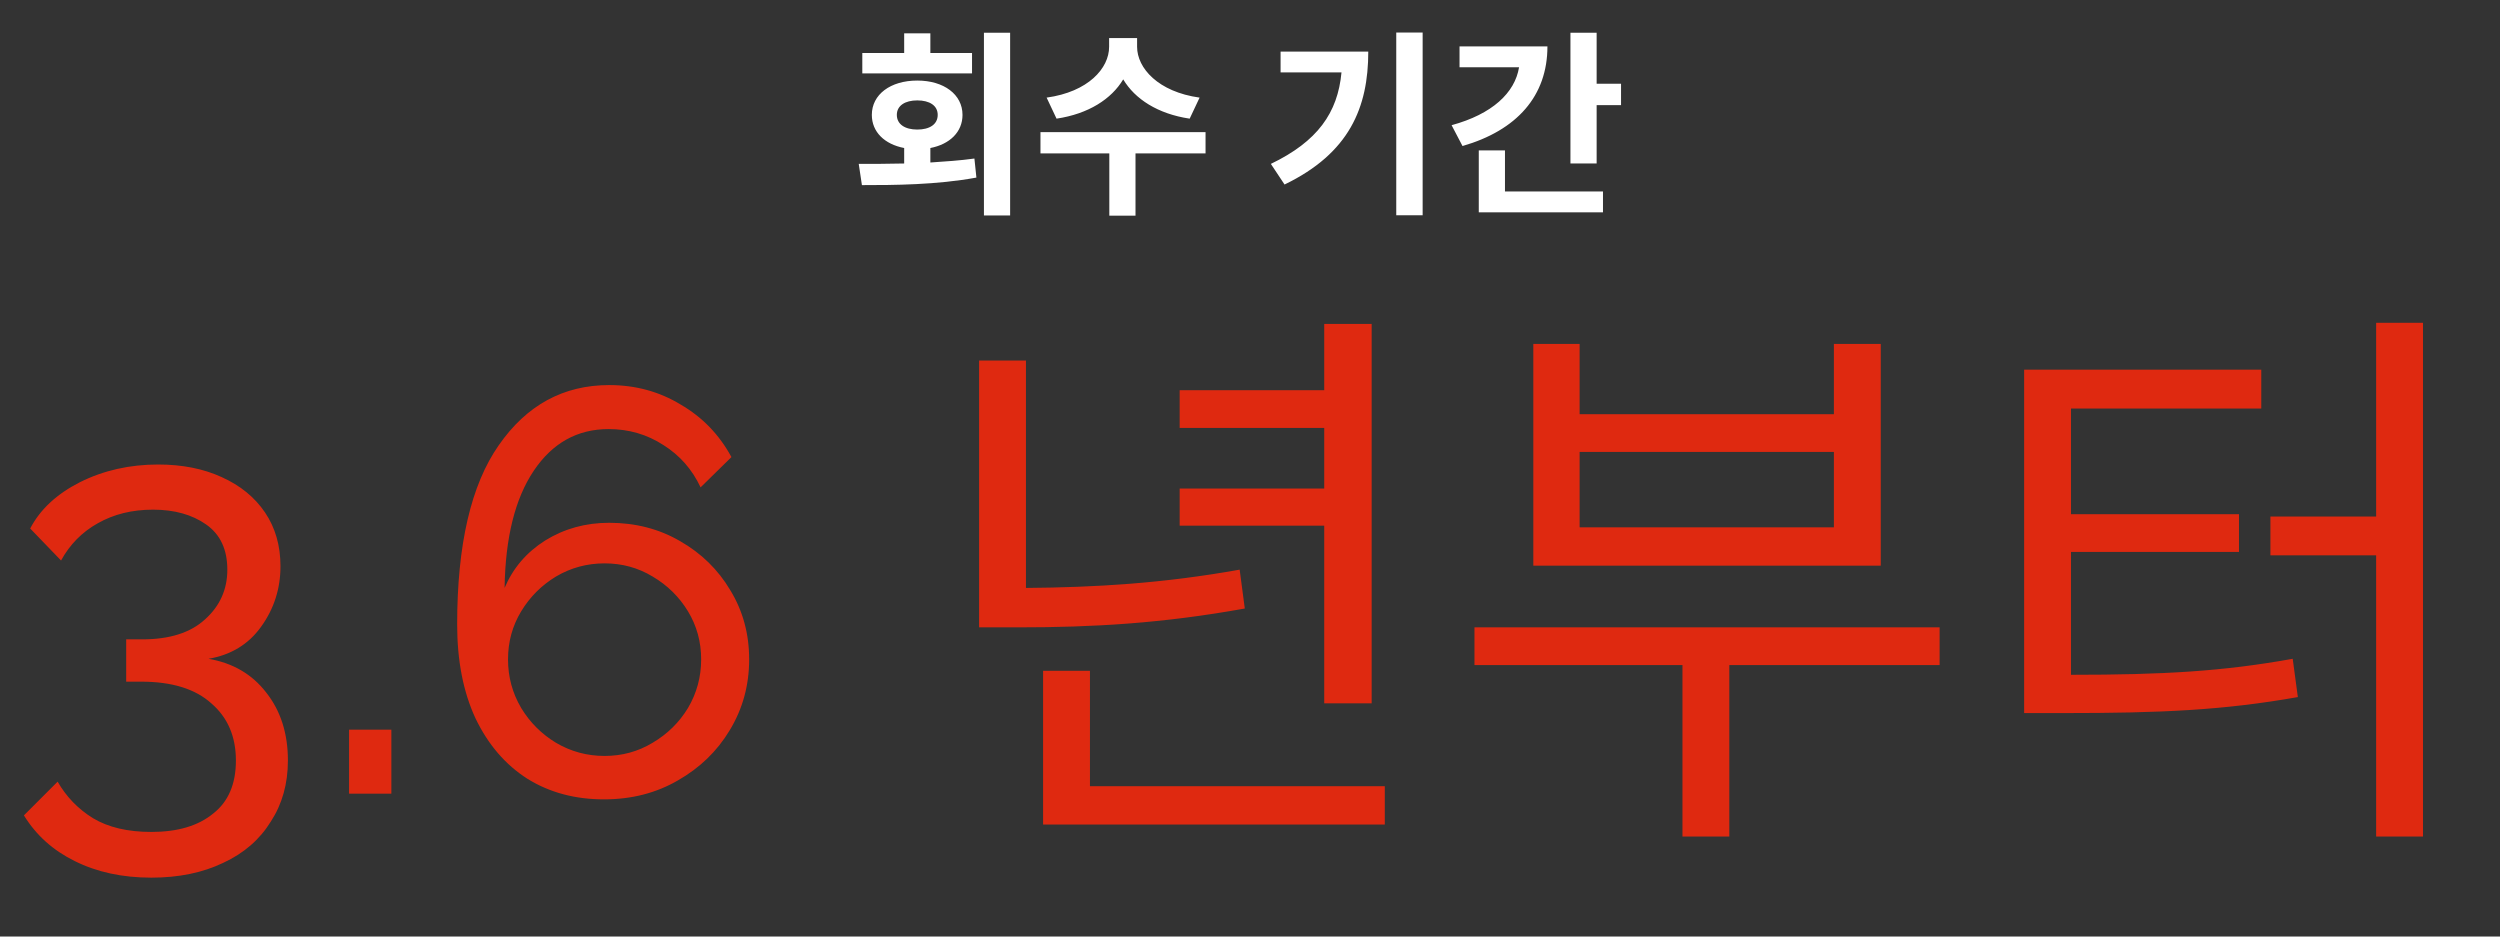 <?xml version="1.0" encoding="UTF-8"?> <svg xmlns="http://www.w3.org/2000/svg" width="315" height="118" viewBox="0 0 315 118" fill="none"><rect x="0" y="0" width="315" height="118" fill="#333333" stroke="none"/> <path d="M26.268 83.008C29.34 83.536 31.764 84.952 33.54 87.256C35.364 89.56 36.276 92.416 36.276 95.824C36.276 98.752 35.556 101.32 34.116 103.528C32.724 105.784 30.732 107.512 28.14 108.712C25.548 109.96 22.524 110.584 19.068 110.584C15.42 110.584 12.204 109.888 9.42 108.496C6.684 107.152 4.548 105.232 3.012 102.736L7.26 98.488C8.364 100.408 9.852 101.944 11.724 103.096C13.644 104.248 16.092 104.824 19.068 104.824C22.38 104.824 24.972 104.056 26.844 102.52C28.764 101.032 29.724 98.8 29.724 95.824C29.724 92.8 28.692 90.4 26.628 88.624C24.612 86.8 21.66 85.888 17.772 85.888H15.9V80.56H17.916C21.372 80.56 24.012 79.72 25.836 78.04C27.708 76.36 28.644 74.272 28.644 71.776C28.644 69.232 27.756 67.336 25.98 66.088C24.204 64.84 21.972 64.216 19.284 64.216C16.644 64.216 14.316 64.792 12.3 65.944C10.332 67.048 8.796 68.608 7.692 70.624L3.804 66.592C5.052 64.192 7.14 62.248 10.068 60.76C13.044 59.272 16.332 58.528 19.932 58.528C22.956 58.528 25.62 59.056 27.924 60.112C30.276 61.168 32.1 62.656 33.396 64.576C34.692 66.496 35.34 68.752 35.34 71.344C35.34 74.176 34.524 76.72 32.892 78.976C31.308 81.184 29.1 82.528 26.268 83.008ZM43.983 100V91.936H49.311V100H43.983ZM94.394 83.08C94.394 86.344 93.578 89.32 91.946 92.008C90.362 94.648 88.178 96.76 85.394 98.344C82.658 99.928 79.562 100.72 76.106 100.72C72.458 100.72 69.242 99.856 66.458 98.128C63.674 96.352 61.49 93.808 59.906 90.496C58.37 87.184 57.602 83.248 57.602 78.688C57.602 68.608 59.354 61.072 62.858 56.08C66.362 51.04 70.994 48.52 76.754 48.52C80.066 48.52 83.066 49.336 85.754 50.968C88.49 52.552 90.626 54.76 92.162 57.592L88.274 61.408C87.218 59.152 85.658 57.376 83.594 56.08C81.53 54.736 79.226 54.064 76.682 54.064C72.746 54.064 69.602 55.816 67.25 59.32C64.898 62.824 63.674 67.744 63.578 74.08C64.634 71.584 66.338 69.592 68.69 68.104C71.09 66.616 73.778 65.872 76.754 65.872C80.066 65.872 83.042 66.64 85.682 68.176C88.37 69.712 90.482 71.776 92.018 74.368C93.602 76.96 94.394 79.864 94.394 83.08ZM76.178 95.248C78.386 95.248 80.402 94.696 82.226 93.592C84.098 92.488 85.586 91.024 86.69 89.2C87.794 87.328 88.346 85.288 88.346 83.08C88.346 80.872 87.794 78.856 86.69 77.032C85.586 75.208 84.098 73.744 82.226 72.64C80.402 71.536 78.386 70.984 76.178 70.984C73.97 70.984 71.93 71.536 70.058 72.64C68.234 73.744 66.77 75.208 65.666 77.032C64.562 78.856 64.01 80.872 64.01 83.08C64.01 85.288 64.562 87.328 65.666 89.2C66.77 91.024 68.234 92.488 70.058 93.592C71.93 94.696 73.97 95.248 76.178 95.248ZM166.853 88.624H172.829V40.816H166.853V49.168H148.637V53.92H166.853V61.552H148.637V66.232H166.853V88.624ZM156.197 71.776C146.549 73.504 138.125 74.008 129.269 74.08V45.424H123.365V79.048H128.261C137.765 79.048 146.477 78.544 156.845 76.672L156.197 71.776ZM137.333 99.064V84.52H131.429V103.888H174.485V99.064H137.333ZM231.071 66.448H199.031V56.944H231.071V66.448ZM236.975 43.336H231.071V52.192H199.031V43.336H193.199V71.272H236.975V43.336ZM244.391 79.048H185.783V83.8H211.991V105.4H217.895V83.8H244.391V79.048ZM260.945 69.544H282.113V64.792H260.945V51.472H284.921V46.576H255.041V89.848H260.009C272.321 89.848 280.169 89.488 289.529 87.832L288.881 83.008C280.097 84.592 272.609 85.024 260.945 85.024V69.544ZM299.393 40.672V65.08H286.073V69.976H299.393V105.4H305.297V40.672H299.393Z" fill="#DF2910"></path> <path d="M122.476 6.675H117.226V4.2H113.926V6.675H108.651V9.25H122.476V6.675ZM113.001 14.475C113.001 13.3 114.051 12.65 115.576 12.65C117.126 12.65 118.151 13.3 118.151 14.475C118.151 15.675 117.126 16.325 115.576 16.325C114.051 16.325 113.001 15.675 113.001 14.475ZM117.226 18.65C119.676 18.175 121.276 16.625 121.276 14.475C121.276 11.9 118.926 10.15 115.576 10.15C112.201 10.15 109.851 11.9 109.851 14.475C109.851 16.625 111.451 18.175 113.926 18.65V20.6C111.876 20.65 109.926 20.65 108.201 20.65L108.601 23.325C112.676 23.325 118.001 23.3 123.026 22.375L122.776 19.975C120.976 20.225 119.101 20.35 117.226 20.475V18.65ZM123.976 4.125V27.15H127.276V4.125H123.976ZM151.149 12.3C145.924 11.575 143.274 8.575 143.274 5.9V4.8H139.749V5.9C139.749 8.6 137.124 11.575 131.874 12.3L133.124 14.95C137.149 14.35 140.049 12.475 141.524 10C142.999 12.475 145.874 14.35 149.899 14.95L151.149 12.3ZM151.899 16.65H131.099V19.325H139.774V27.175H143.074V19.325H151.899V16.65ZM161.353 6.5V9.125H169.028C168.553 14.225 166.003 17.825 160.128 20.65L161.853 23.25C170.028 19.3 172.403 13.55 172.403 6.5H161.353ZM175.928 4.1V27.125H179.253V4.1H175.928ZM183.901 5.85V8.475H191.401C190.876 11.7 188.026 14.375 182.901 15.775L184.276 18.4C191.126 16.425 194.976 12.1 194.976 5.85H183.901ZM189.626 18.95H186.326V26.75H201.976V24.125H189.626V18.95ZM201.176 10.55V4.125H197.876V20.6H201.176V13.25H204.251V10.55H201.176Z" fill="white"></path> </svg> 